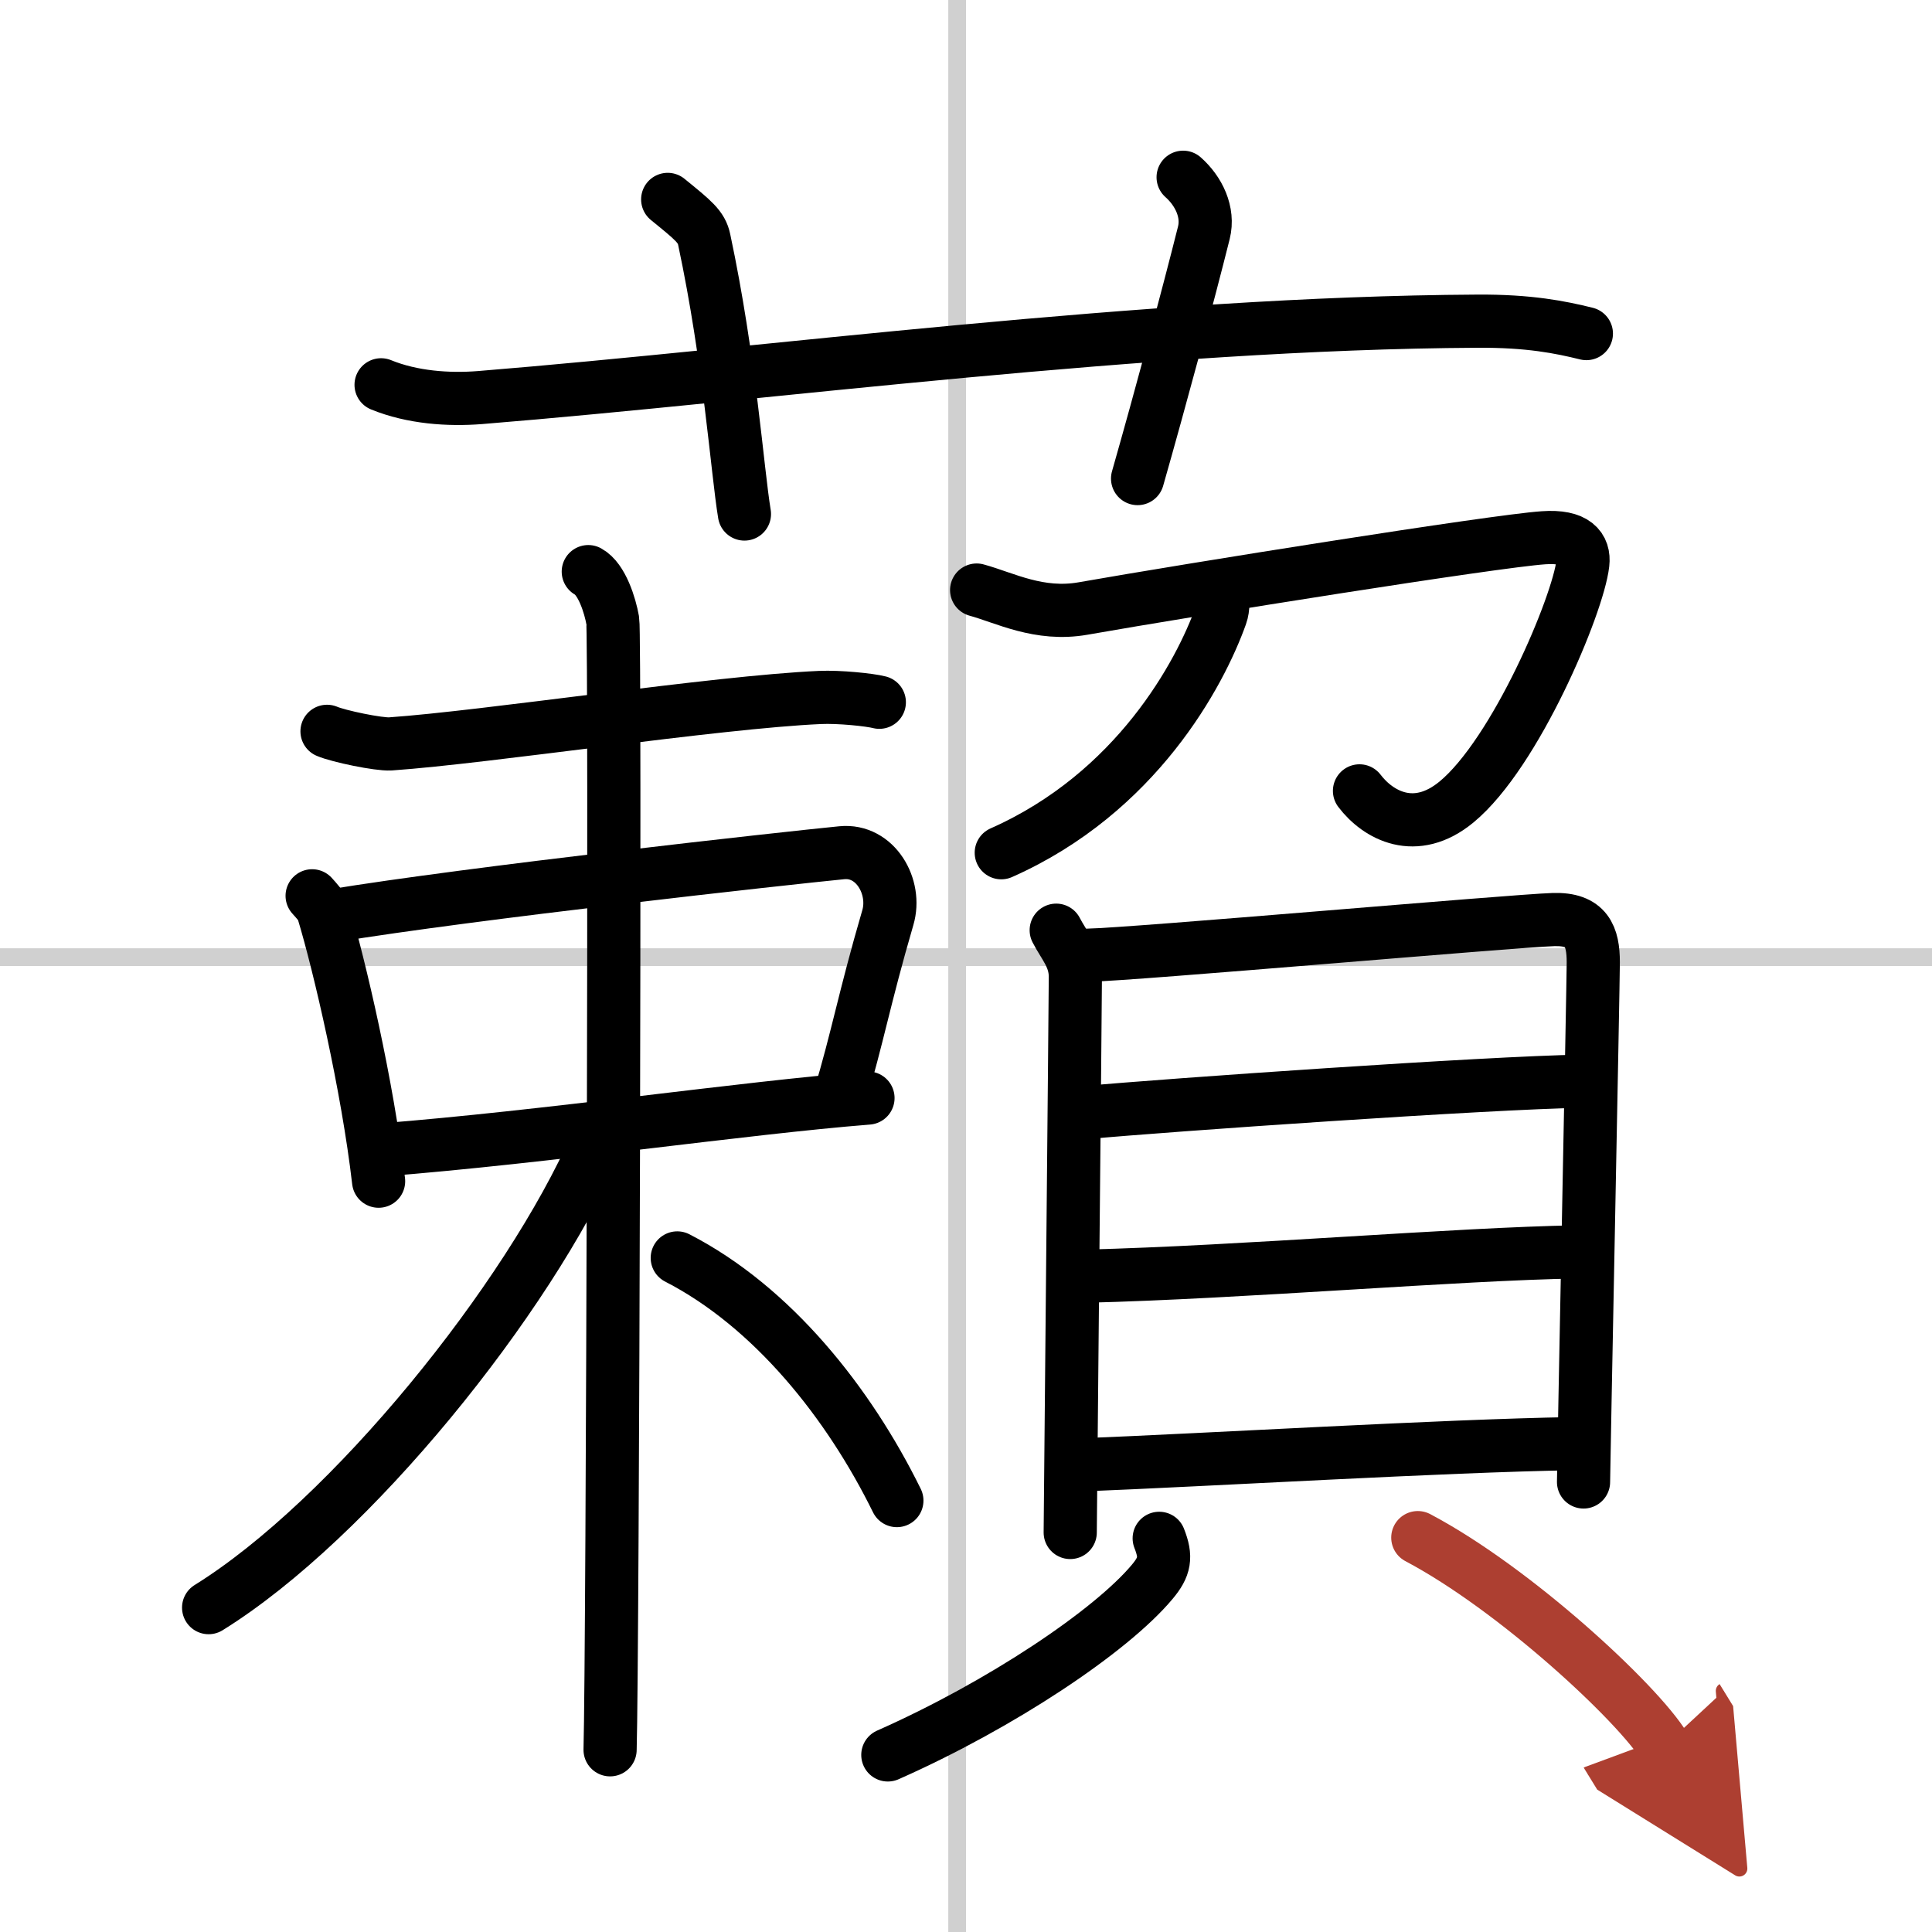 <svg width="400" height="400" viewBox="0 0 109 109" xmlns="http://www.w3.org/2000/svg"><defs><marker id="a" markerWidth="4" orient="auto" refX="1" refY="5" viewBox="0 0 10 10"><polyline points="0 0 10 5 0 10 1 5" fill="#ad3f31" stroke="#ad3f31"/></marker></defs><g fill="none" stroke="#000" stroke-linecap="round" stroke-linejoin="round" stroke-width="3"><rect width="100%" height="100%" fill="#fff" stroke="#fff"/><line x1="54" x2="54" y2="109" stroke="#d0d0d0" stroke-width="1"/><line x2="109" y1="54" y2="54" stroke="#d0d0d0" stroke-width="1"/><path d="m21.5 21.71c1.76 0.72 3.81 0.86 5.58 0.72 16.19-1.31 37.6-4.21 56.26-4.31 2.94-0.02 4.7 0.34 6.16 0.7"/><path d="m37.67 11.25c1.45 1.18 1.91 1.54 2.06 2.27 1.45 6.81 1.86 13 2.27 15.48"/><path d="m66.75 10c0.88 0.78 1.46 1.97 1.17 3.13-0.88 3.52-2.46 9.38-3.74 13.87"/><path d="m18.45 41.26c0.65 0.28 2.92 0.75 3.57 0.71 5.46-0.38 18.38-2.36 24.24-2.62 1.08-0.05 2.81 0.13 3.35 0.27"/><path d="m17.61 50.54c0.26 0.3 0.53 0.55 0.64 0.93 0.9 2.98 2.49 9.81 3.11 15.17"/><path d="m18.74 51.67c7.82-1.29 25.69-3.26 28.75-3.56 1.9-0.19 3.11 1.93 2.6 3.66-1.35 4.63-1.68 6.67-2.74 10.21"/><path d="m21.49 64.88c9.39-0.74 20.43-2.37 27.48-2.93"/><path d="m33.19 32.25c0.77 0.42 1.23 1.91 1.38 2.76s0 58.41-0.15 63.71"/><path d="M33.65,64.52C29.8,73.3,19.78,85.73,11.77,90.7"/><path d="m38.21 70.97c5.37 2.76 9.68 8.18 12.39 13.69"/><path d="m55.1 33.29c1.58 0.43 3.52 1.48 6.01 1.04 6.14-1.08 23.18-3.8 25.97-3.99 1.81-0.13 2.32 0.57 2.22 1.45-0.26 2.32-3.79 10.71-7.13 13.46-2.32 1.91-4.42 0.75-5.47-0.63"/><path d="m68.95 33.48c0.04 0.31 0.09 0.8-0.07 1.24-1.17 3.28-4.76 10.01-12.39 13.39"/><path d="m59.59 52.48c0.44 0.86 1.08 1.51 1.08 2.63s-0.29 30.79-0.29 31.35"/><path d="m61.4 53.89c2.48-0.04 23.98-1.94 26.24-2.01 1.88-0.06 2.25 0.95 2.25 2.41 0 1.2-0.55 28.57-0.55 29.32"/><path d="m61.35 62.76c4.32-0.4 22.61-1.68 27.92-1.76"/><path d="m61.24 72c8.94-0.22 20.97-1.26 27.74-1.37"/><path d="m60.91 82.65c7.35-0.29 20.53-1.08 27.75-1.2"/><path d="m65.4 86.79c0.42 1.06 0.32 1.6-0.39 2.45-2.32 2.78-8.53 6.94-14.92 9.77"/><path d="m79.99 86.75c5.49 2.9 12.4 9.33 13.9 11.77" marker-end="url(#a)" stroke="#ad3f31"/></g></svg>

